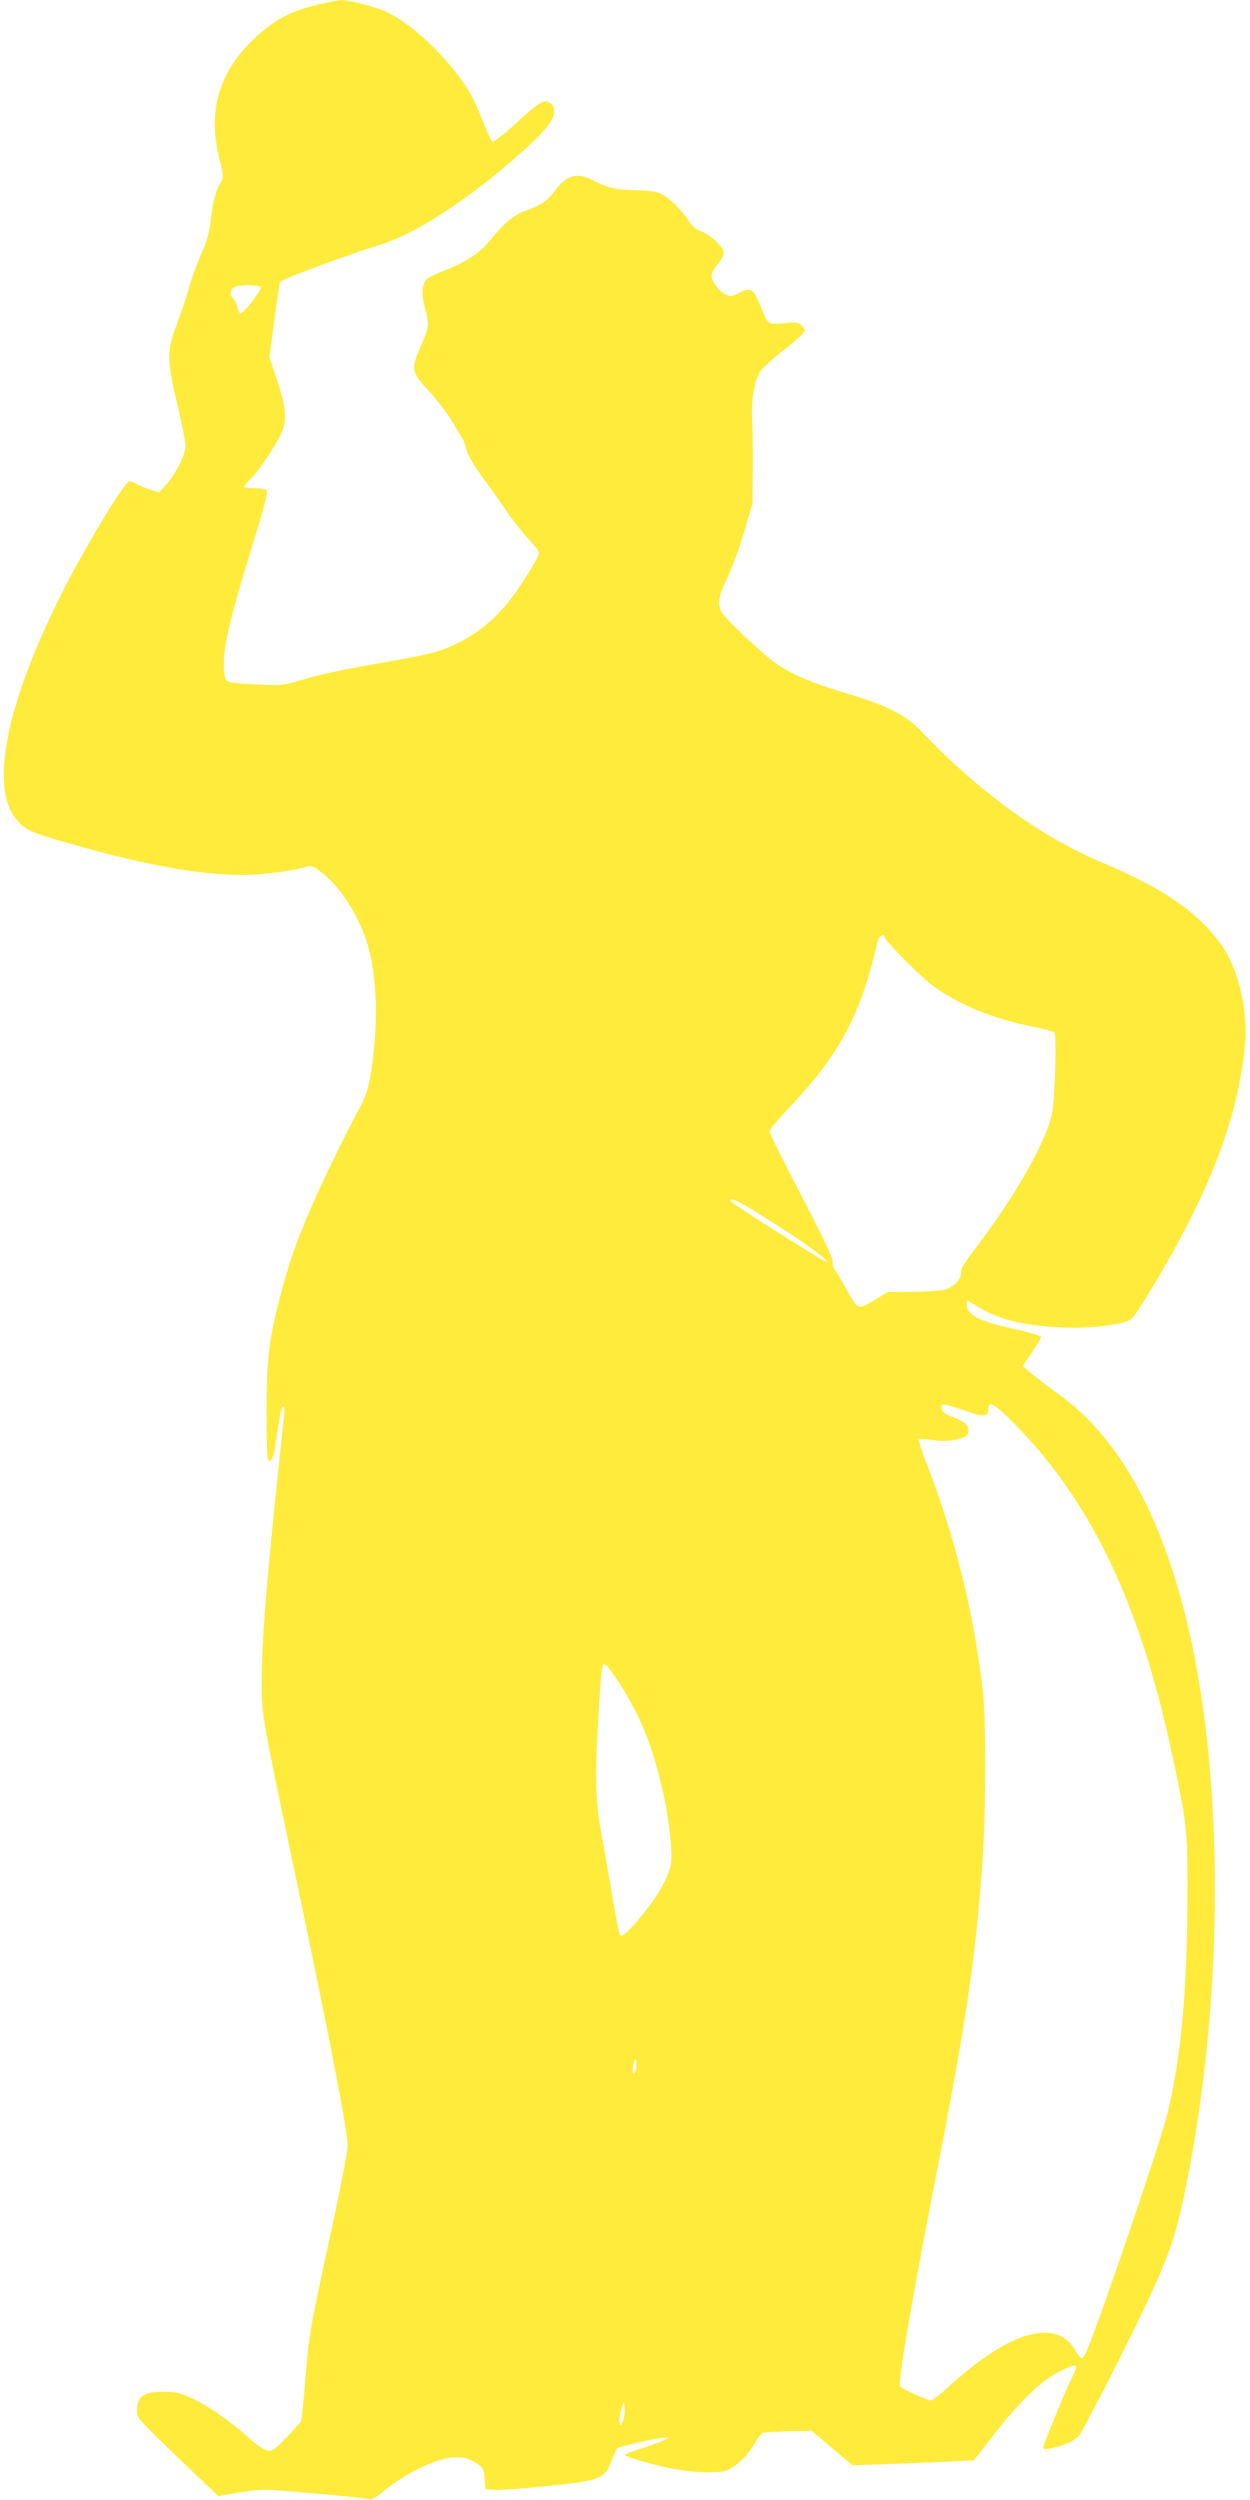 <?xml version="1.0" standalone="no"?>
<!DOCTYPE svg PUBLIC "-//W3C//DTD SVG 20010904//EN"
 "http://www.w3.org/TR/2001/REC-SVG-20010904/DTD/svg10.dtd">
<svg version="1.0" xmlns="http://www.w3.org/2000/svg"
 width="640pt" height="1280pt" viewBox="0 0 640 1280"
 preserveAspectRatio="xMidYMid meet">
<g transform="translate(0,1280) scale(0.1,-0.1)"
fill="#ffeb3b" stroke="none">
<path d="M1622 12775 c-142 -34 -231 -84 -333 -185 -172 -171 -225 -363 -166
-602 21 -85 22 -100 10 -117 -25 -37 -44 -105 -54 -196 -8 -69 -20 -111 -50
-178 -21 -48 -48 -122 -60 -165 -11 -42 -39 -126 -62 -187 -54 -142 -54 -182
1 -416 23 -97 42 -192 42 -211 0 -44 -49 -143 -98 -198 l-37 -41 -48 15 c-26
8 -59 22 -73 31 -13 9 -29 13 -34 10 -35 -21 -239 -362 -348 -581 -283 -566
-366 -989 -226 -1152 42 -50 75 -65 243 -113 399 -116 690 -169 920 -169 86 0
246 20 311 40 30 9 39 7 73 -17 109 -76 216 -246 257 -408 31 -122 42 -291 30
-442 -16 -199 -34 -285 -75 -359 -63 -112 -195 -384 -255 -524 -76 -177 -114
-287 -155 -445 -58 -224 -70 -321 -70 -592 0 -133 3 -245 8 -249 15 -15 28 14
38 82 18 132 31 194 40 194 4 0 6 -21 3 -47 -2 -27 -18 -174 -34 -328 -59
-567 -80 -833 -80 -1042 0 -166 0 -167 190 -1068 162 -771 250 -1228 250
-1302 0 -27 -44 -254 -99 -504 -94 -433 -99 -464 -116 -674 -10 -121 -20 -225
-24 -232 -3 -6 -37 -44 -75 -83 -62 -65 -71 -71 -98 -66 -17 3 -56 29 -87 58
-89 82 -207 165 -290 205 -67 32 -85 37 -153 37 -99 1 -131 -19 -136 -84 -3
-41 0 -46 60 -107 35 -36 129 -127 209 -203 l146 -139 114 18 c113 18 116 18
374 -5 143 -12 270 -26 282 -29 16 -5 37 6 89 49 98 81 255 157 337 163 51 4
71 1 103 -15 54 -28 62 -39 66 -97 l3 -50 45 -3 c25 -2 144 6 265 19 276 27
302 37 336 129 12 33 26 63 31 66 16 10 211 54 238 53 l25 0 -25 -13 c-14 -8
-64 -26 -113 -41 -48 -15 -87 -31 -87 -35 0 -8 118 -43 225 -66 112 -24 253
-29 296 -12 52 22 107 75 141 134 16 29 37 55 46 58 9 3 69 6 132 8 l116 2
104 -88 105 -88 185 6 c102 4 242 9 311 13 l125 6 90 116 c132 172 253 291
341 335 104 52 110 49 69 -32 -31 -62 -146 -343 -146 -357 0 -11 82 5 125 25
22 9 47 26 57 36 20 23 213 398 319 619 144 300 179 401 232 665 199 983 196
2139 -8 2935 -138 539 -352 908 -648 1119 -51 36 -112 83 -136 104 l-44 38 46
69 c26 39 47 75 47 80 0 6 -57 23 -126 38 -196 43 -254 73 -254 132 0 20 -1
20 65 -20 102 -61 225 -92 410 -101 119 -7 260 5 337 28 33 10 45 24 111 132
316 517 469 911 502 1296 14 162 -32 367 -110 485 -114 172 -297 302 -616 436
-316 132 -631 360 -928 671 -83 87 -169 132 -381 196 -180 55 -270 92 -352
145 -67 42 -279 241 -295 276 -21 45 -14 79 32 174 24 51 63 157 86 237 l42
145 1 180 c1 99 -1 209 -3 245 -6 95 12 204 40 246 13 19 58 61 99 93 92 72
130 107 130 120 0 5 -8 17 -17 26 -14 14 -28 16 -88 10 -84 -8 -83 -8 -122 90
-36 88 -49 96 -108 66 -45 -22 -46 -22 -77 -4 -39 23 -72 75 -63 102 3 11 19
36 36 57 20 25 27 44 23 58 -8 30 -77 91 -116 102 -22 7 -42 24 -62 54 -39 58
-97 115 -138 136 -24 13 -61 18 -133 20 -101 2 -142 11 -223 53 -78 40 -134
23 -192 -57 -35 -49 -69 -72 -153 -103 -62 -23 -104 -59 -181 -153 -50 -61
-122 -109 -221 -147 -44 -17 -88 -38 -97 -46 -28 -25 -32 -78 -12 -151 23 -85
21 -97 -21 -193 -52 -119 -50 -133 41 -231 42 -46 96 -117 121 -158 24 -41 48
-82 53 -90 5 -8 14 -34 20 -57 6 -26 40 -81 83 -140 40 -54 94 -130 119 -168
26 -39 74 -100 107 -137 34 -36 61 -71 61 -78 0 -16 -43 -89 -113 -193 -106
-156 -247 -263 -417 -315 -36 -11 -149 -34 -250 -51 -216 -37 -344 -64 -455
-98 -74 -22 -90 -24 -217 -17 -105 5 -141 10 -150 22 -8 10 -13 43 -12 91 1
91 36 240 129 541 80 262 98 328 90 340 -3 6 -31 10 -61 10 -30 0 -54 4 -54 8
0 4 16 24 36 43 39 37 125 167 155 232 29 66 24 129 -21 267 l-41 122 26 191
c14 105 27 192 28 193 17 18 348 140 525 195 160 49 422 217 657 421 196 169
244 234 215 287 -6 12 -21 21 -34 21 -28 0 -53 -18 -173 -128 -51 -46 -97 -81
-102 -78 -5 3 -31 60 -57 126 -35 89 -63 141 -111 204 -117 157 -272 292 -388
341 -62 25 -181 55 -217 54 -18 0 -75 -11 -126 -24z m-287 -1445 c8 -13 -93
-142 -105 -135 -5 3 -11 18 -15 34 -3 16 -13 35 -21 42 -19 16 -18 46 4 58 22
14 129 14 137 1z m3195 -3329 c0 -17 182 -201 248 -249 130 -96 309 -169 516
-210 53 -11 100 -23 104 -27 13 -13 4 -337 -12 -418 -25 -128 -179 -405 -353
-636 -106 -142 -113 -152 -113 -182 0 -29 -31 -62 -75 -80 -17 -6 -88 -12
-165 -13 l-135 -1 -60 -37 c-92 -56 -92 -57 -150 48 -27 50 -56 98 -63 107 -8
9 -11 25 -8 35 4 13 -47 122 -159 337 -91 174 -165 324 -165 332 0 9 39 56 87
107 271 285 381 488 467 869 6 24 36 40 36 18z m-634 -1422 c141 -89 153 -96
267 -177 79 -57 98 -82 30 -42 -162 97 -453 284 -453 291 0 20 34 4 156 -72z
m1055 -1005 c83 -30 109 -28 109 11 0 49 35 27 151 -92 378 -391 625 -908 784
-1648 81 -373 85 -407 85 -710 0 -516 -32 -873 -105 -1165 -39 -155 -335
-1024 -409 -1202 -22 -53 -31 -54 -58 -6 -95 173 -334 107 -645 -177 -45 -41
-88 -75 -96 -75 -20 0 -150 59 -158 71 -13 21 58 435 180 1061 158 803 208
1143 242 1638 17 240 17 727 1 865 -48 406 -141 782 -288 1163 -24 63 -42 117
-40 121 3 4 35 3 73 -2 50 -7 82 -6 123 4 48 12 55 17 58 41 4 30 -22 52 -92
78 -30 11 -42 22 -44 39 -3 21 -1 23 25 18 15 -3 62 -18 104 -33z m-1781
-1390 c112 -173 174 -329 229 -579 26 -121 45 -288 37 -341 -6 -50 -43 -127
-94 -199 -53 -76 -143 -175 -157 -175 -15 0 -13 -9 -60 260 -19 113 -42 241
-50 285 -24 130 -28 267 -16 490 17 307 22 355 36 355 7 0 41 -43 75 -96z m81
-1991 c-9 -16 -10 -15 -11 9 0 14 3 35 8 45 6 15 8 14 10 -9 2 -15 -1 -35 -7
-45z m-62 -1789 c-13 -29 -13 -29 -17 -4 -2 13 2 42 9 65 l14 40 3 -36 c2 -19
-3 -48 -9 -65z"/>
</g>
</svg>
